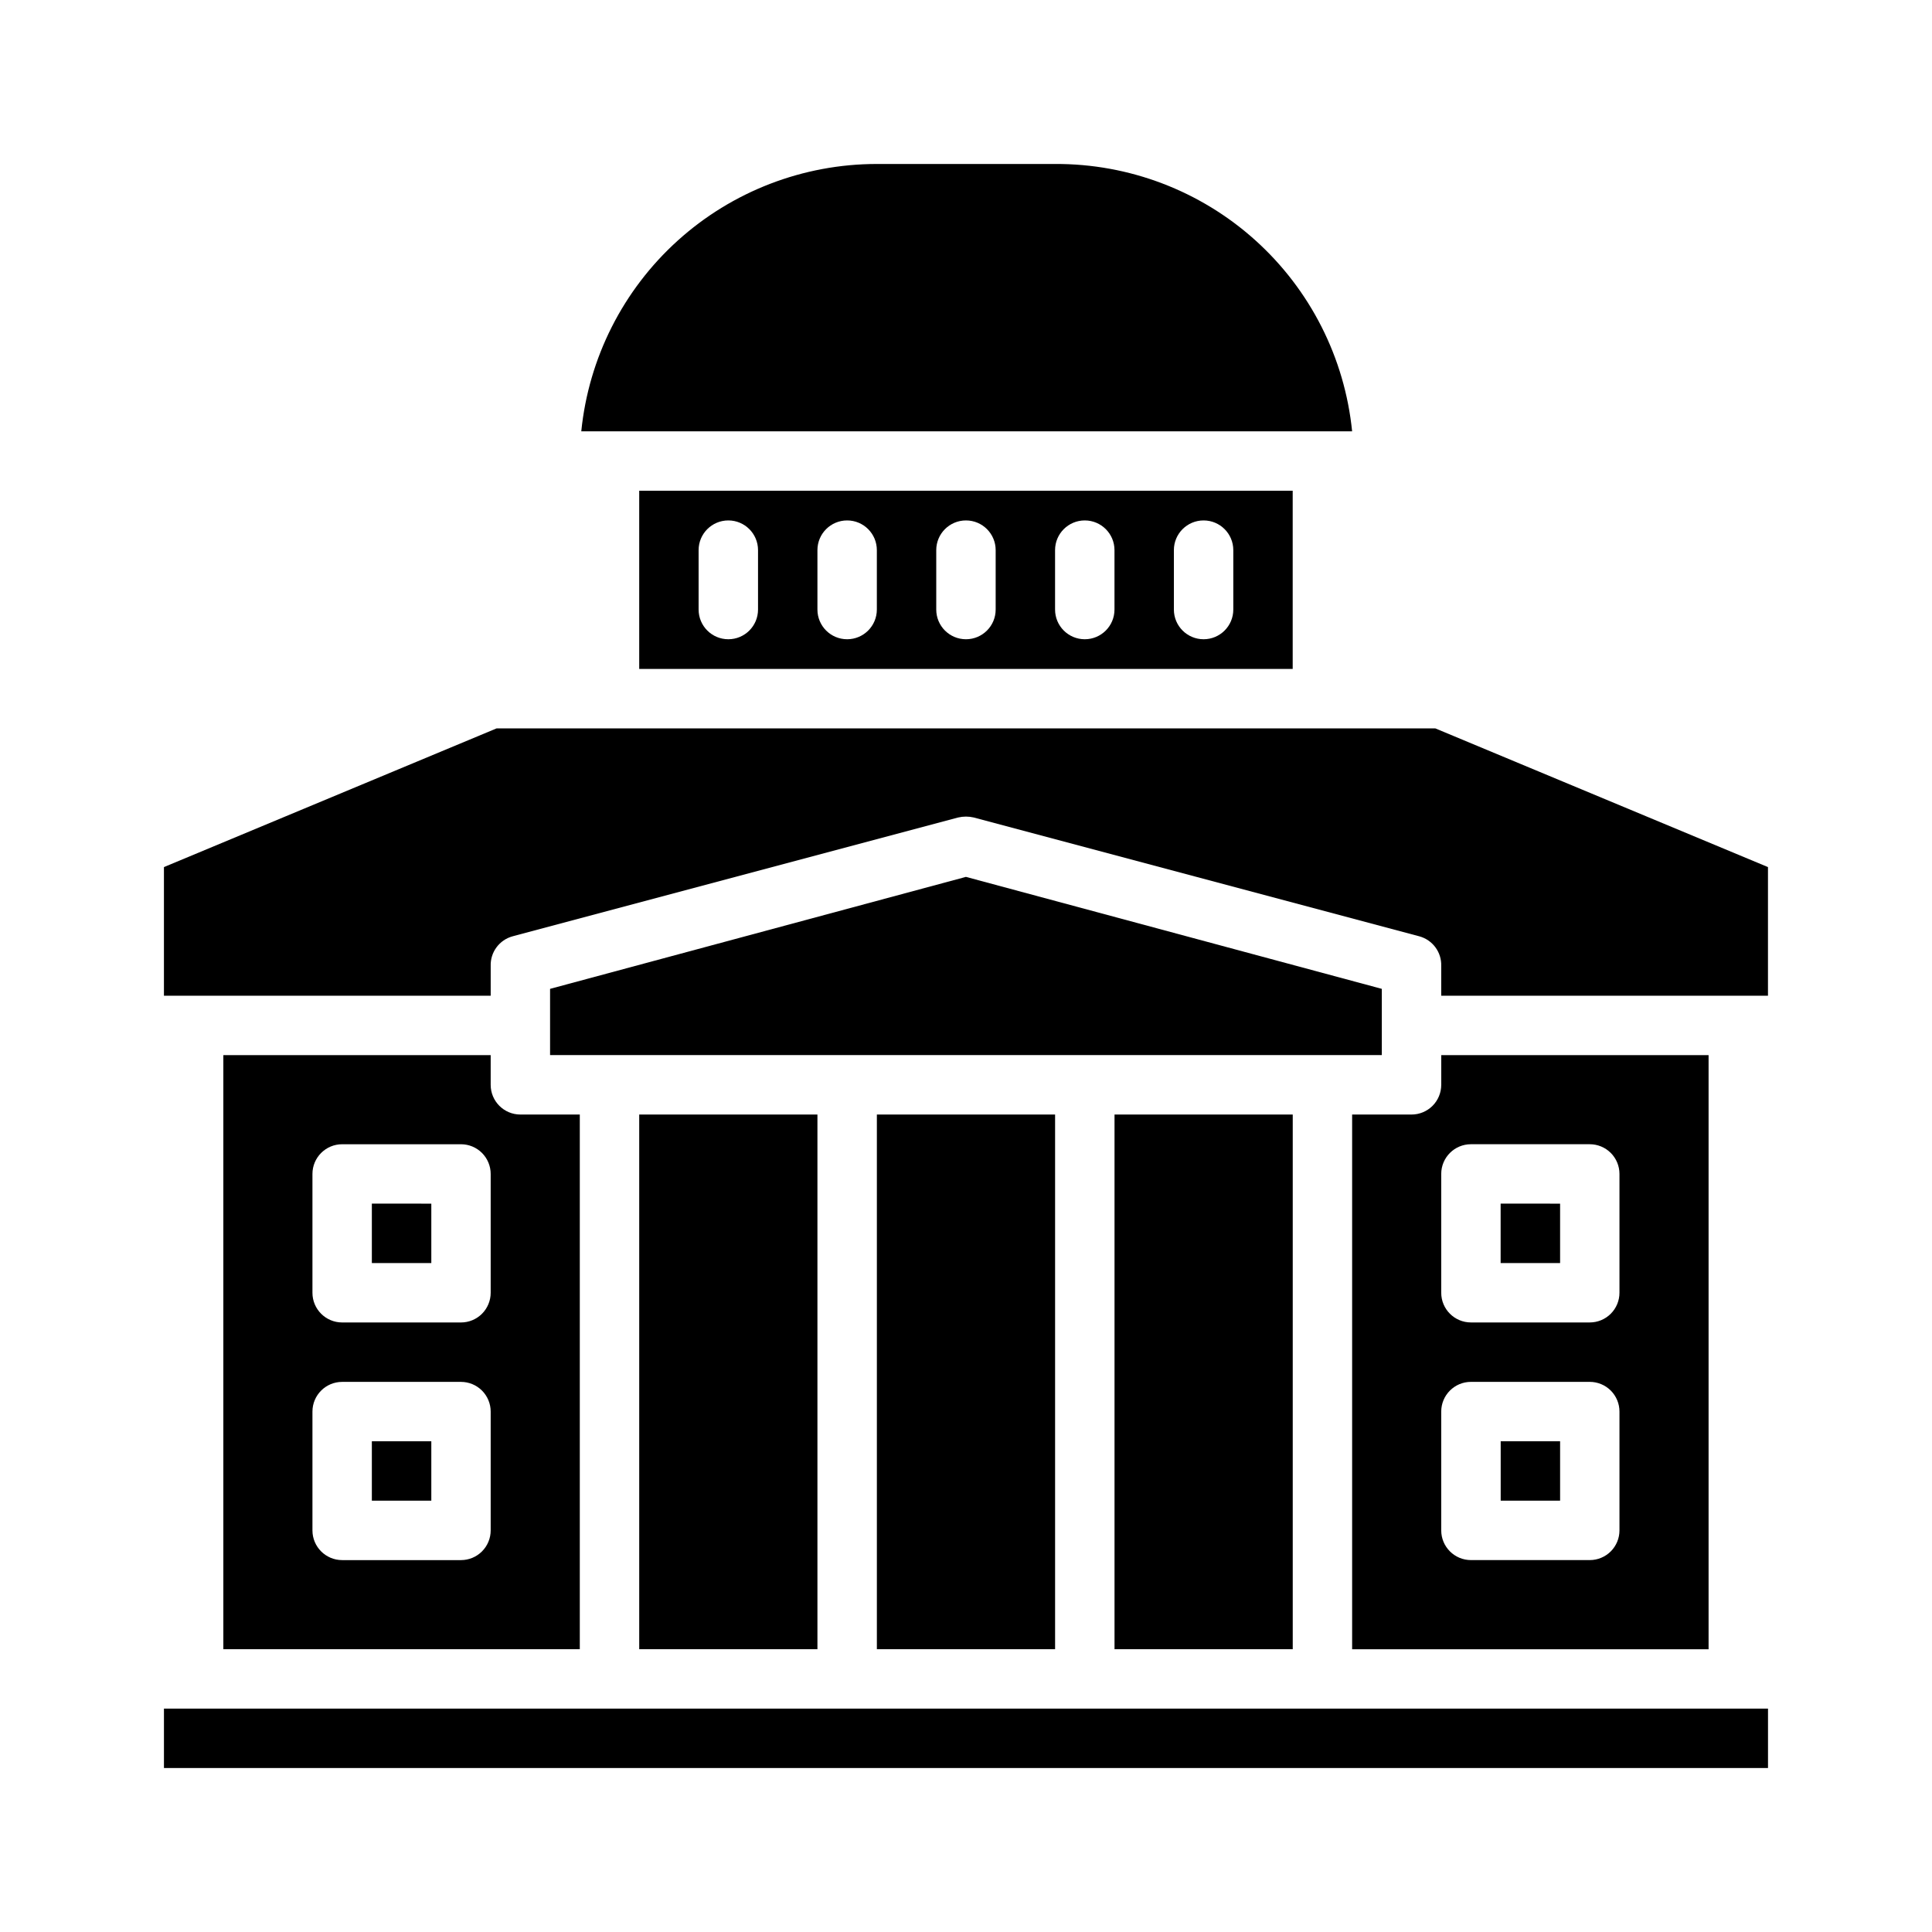 <?xml version="1.0" encoding="UTF-8"?>
<!-- Uploaded to: ICON Repo, www.svgrepo.com, Generator: ICON Repo Mixer Tools -->
<svg fill="#000000" width="800px" height="800px" version="1.1" viewBox="144 144 512 512" xmlns="http://www.w3.org/2000/svg">
 <g>
  <path d="m187.45 596.8h425.09v15.742h-425.09z"/>
  <path d="m541.7 525.95h15.742v15.742h-15.742z"/>
  <path d="m541.7 462.98v15.742h15.742v-15.742zm0 0v15.742h15.742v-15.742zm0 0v15.742h15.742v-15.742zm0 0v15.742h15.742v-15.742zm-299.14 62.973v15.742h15.742v-15.742zm299.14-62.977v15.742h15.742v-15.738zm0 0v15.742h15.742v-15.738zm-299.14 62.977v15.742h15.742v-15.742zm0-62.977v15.742h15.742v-15.738zm0 62.977v15.742h15.742v-15.742zm299.14-62.977v15.742h15.742v-15.738zm-299.14 0.004v15.742h15.742v-15.742zm0 62.977v15.742h15.742v-15.746zm299.14-62.977v15.742h15.742v-15.742zm-299.14 0v15.742h15.742v-15.742zm0 62.977v15.742h15.742v-15.746zm196.8-86.594v141.7h47.23v-141.7zm102.34 23.617v15.742h15.742v-15.742zm-299.14 0v15.742h15.742v-15.742zm0 62.977v15.742h15.742v-15.746zm299.14-62.977v15.742h15.742v-15.742zm-299.14 0v15.742h15.742v-15.742zm0 62.977v15.742h15.742v-15.746zm133.82-86.594v141.7h47.23v-141.7zm165.31 23.617v15.742h15.742v-15.742zm-299.14 0v15.742h15.742v-15.742zm0 62.977v15.742h15.742v-15.746zm299.14-62.977v15.742h15.742v-15.742zm-299.14 0v15.742h15.742v-15.742zm0 62.977v15.742h15.742v-15.746zm70.848-86.594v141.7h47.23v-141.7zm228.29 23.617v15.742h15.742v-15.742zm-299.14 0v15.742h15.742v-15.742zm0 62.977v15.742h15.742v-15.746zm299.14-62.977v15.742h15.742v-15.742zm-299.14 0v15.742h15.742v-15.742zm0 62.977v15.742h15.742v-15.746zm299.14-62.977v15.742h15.742v-15.742zm0 0v15.742h15.742v-15.742zm-299.14 0v15.742h15.742v-15.742zm0 62.977v15.742h15.742v-15.746zm0-62.977v15.742h15.742v-15.742zm0 62.977v15.742h15.742v-15.746zm299.14-62.977v15.742h15.742v-15.742zm0 0v15.742h15.742v-15.742zm-299.14 0v15.742h15.742v-15.742zm0 62.977v15.742h15.742v-15.746zm0-62.977v15.742h15.742v-15.742zm0 62.977v15.742h15.742v-15.746zm299.14-62.977v15.742h15.742v-15.742zm0 0v15.742h15.742v-15.742zm-299.14 0v15.742h15.742v-15.742zm0 62.977v15.742h15.742v-15.746zm0-62.977v15.742h15.742v-15.742zm0 62.977v15.742h15.742v-15.746zm0-62.977v15.742h15.742v-15.742zm0 62.977v15.742h15.742v-15.746zm0-62.977v15.742h15.742v-15.742zm0 62.977v15.742h15.742v-15.746zm0-62.977v15.742h15.742v-15.742zm0 62.977v15.742h15.742v-15.746zm0-62.977v15.742h15.742v-15.742zm0 62.977v15.742h15.742v-15.746zm0-62.977v15.742h15.742v-15.742zm0 62.977v15.742h15.742v-15.746zm0-62.977v15.742h15.742v-15.742zm0 62.977v15.742h15.742v-15.746zm0-62.977v15.742h15.742v-15.742zm0 62.977v15.742h15.742v-15.746zm0-62.977v15.742h15.742v-15.742zm0 62.977v15.742h15.742v-15.746zm0-62.977v15.742h15.742v-15.742zm0 62.977v15.742h15.742v-15.746zm0-62.977v15.742h15.742v-15.742zm0 62.977v15.742h15.742v-15.746zm0-62.977v15.742h15.742v-15.742zm0 62.977v15.742h15.742v-15.746zm0-62.977v15.742h15.742v-15.742zm0 62.977v15.742h15.742v-15.746zm0-62.977v15.742h15.742v-15.742zm0 62.977v15.742h15.742v-15.746zm39.359-86.594c-4.348 0-7.871-3.523-7.871-7.871v-7.875h-70.848v157.44h94.465v-141.7zm-7.871 110.21c0 2.09-0.832 4.09-2.305 5.566-1.477 1.477-3.481 2.305-5.566 2.305h-31.488c-4.348 0-7.875-3.523-7.875-7.871v-31.488c0-4.348 3.527-7.871 7.875-7.871h31.488c2.086 0 4.09 0.828 5.566 2.305 1.473 1.477 2.305 3.481 2.305 5.566zm0-62.977c0 2.09-0.832 4.09-2.305 5.566-1.477 1.477-3.481 2.305-5.566 2.305h-31.488c-4.348 0-7.875-3.523-7.875-7.871v-31.488c0-4.348 3.527-7.871 7.875-7.871h31.488c2.086 0 4.09 0.828 5.566 2.305 1.473 1.477 2.305 3.481 2.305 5.566zm-31.488 55.105h15.742v-15.746h-15.742zm0-62.977h15.742v-15.742h-15.742zm0 47.23v15.742h15.742v-15.742zm0-62.977v15.742h15.742v-15.738zm0 62.977v15.742h15.742v-15.742zm0-62.977v15.742h15.742v-15.738zm0 62.977v15.742h15.742v-15.742zm0-62.977v15.742h15.742v-15.738zm0 62.977v15.742h15.742v-15.742zm0-62.977v15.742h15.742v-15.738zm0 62.977v15.742h15.742v-15.742zm0-62.977v15.742h15.742v-15.738zm0 62.977v15.742h15.742v-15.742zm0-62.977v15.742h15.742v-15.738zm0 62.977v15.742h15.742v-15.742zm0-62.977v15.742h15.742v-15.738zm0 62.977v15.742h15.742v-15.742zm0-62.977v15.742h15.742v-15.738zm0 62.977v15.742h15.742v-15.742zm0-62.977v15.742h15.742v-15.738zm0 62.977v15.742h15.742v-15.742zm0-62.977v15.742h15.742v-15.738zm0 62.977v15.742h15.742v-15.742zm0-62.977v15.742h15.742v-15.738zm0 62.977v15.742h15.742v-15.742zm0-62.977v15.742h15.742v-15.738zm299.14 0v15.742h15.742v-15.738zm0 0v15.742h15.742v-15.738zm0 0v15.742h15.742v-15.738zm0 0v15.742h15.742v-15.738zm0 0v15.742h15.742v-15.738zm0 0v15.742h15.742v-15.738zm0 0v15.742h15.742v-15.738zm0 0v15.742h15.742v-15.738zm0 0v15.742h15.742v-15.738zm0 0v15.742h15.742v-15.738zm0 0v15.742h15.742v-15.738zm0 0v15.742h15.742v-15.738zm0 0v15.742h15.742v-15.738zm0 0v15.742h15.742v-15.738zm-15.742-39.359v7.871l-0.004 0.004c0 2.086-0.828 4.09-2.305 5.566-1.477 1.473-3.477 2.305-5.566 2.305h-15.742v141.7h94.465v-157.44zm47.23 125.95c0 2.09-0.828 4.09-2.305 5.566-1.477 1.477-3.481 2.305-5.566 2.305h-31.488c-4.348 0-7.875-3.523-7.875-7.871v-31.488c0-4.348 3.527-7.871 7.875-7.871h31.488c2.086 0 4.09 0.828 5.566 2.305 1.477 1.477 2.305 3.481 2.305 5.566zm0-62.977c0 2.09-0.828 4.09-2.305 5.566-1.477 1.477-3.481 2.305-5.566 2.305h-31.488c-4.348 0-7.875-3.523-7.875-7.871v-31.488c0-4.348 3.527-7.871 7.875-7.871h31.488c2.086 0 4.09 0.828 5.566 2.305 1.477 1.477 2.305 3.481 2.305 5.566zm-31.488-7.871h15.742v-15.742h-15.742zm0-15.742v15.742h15.742v-15.742zm0 0v15.742h15.742v-15.742zm0 0v15.742h15.742v-15.742zm0 0v15.742h15.742v-15.742zm0 0v15.742h15.742v-15.742zm0 0v15.742h15.742v-15.742zm0 0v15.742h15.742v-15.742zm0 0v15.742h15.742v-15.742zm0 0v15.742h15.742v-15.742zm0 0v15.742h15.742v-15.742zm-228.29-188.93v47.23h173.18v-47.23zm31.488 31.488c0 4.348-3.523 7.871-7.871 7.871-4.348 0-7.875-3.523-7.875-7.871v-15.746c0-4.348 3.527-7.871 7.875-7.871 4.348 0 7.871 3.523 7.871 7.871zm31.488 0c0 4.348-3.523 7.871-7.871 7.871-4.348 0-7.875-3.523-7.875-7.871v-15.746c0-4.348 3.527-7.871 7.875-7.871 4.348 0 7.871 3.523 7.871 7.871zm31.488 0c0 4.348-3.523 7.871-7.871 7.871s-7.875-3.523-7.875-7.871v-15.746c0-4.348 3.527-7.871 7.875-7.871s7.871 3.523 7.871 7.871zm31.488 0c0 4.348-3.523 7.871-7.871 7.871-4.348 0-7.875-3.523-7.875-7.871v-15.746c0-4.348 3.527-7.871 7.875-7.871 4.348 0 7.871 3.523 7.871 7.871zm31.488 0c0 4.348-3.523 7.871-7.871 7.871-4.348 0-7.875-3.523-7.875-7.871v-15.746c0-4.348 3.527-7.871 7.875-7.871 4.348 0 7.871 3.523 7.871 7.871zm-47.234-118.08h-47.23c-19.516 0-38.336 7.25-52.809 20.34-14.473 13.09-23.566 31.09-25.52 50.508h204.28c-1.961-19.484-11.109-37.539-25.664-50.641-14.559-13.102-33.473-20.305-53.059-20.207zm100.76 149.57h-248.75l-88.168 36.762v34.086h86.594v-7.871c-0.125-3.66 2.289-6.922 5.824-7.875l118.08-31.488c1.344-0.312 2.746-0.312 4.094 0l118.08 31.488h-0.004c3.535 0.953 5.953 4.215 5.824 7.875v7.871h86.594v-34.086zm17.32 125.95v15.742h15.742v-15.742zm0 0v15.742h15.742v-15.742zm-299.14 62.973v15.742h15.742v-15.742zm0-62.977v15.742h15.742v-15.738zm299.14 0v15.742h15.742v-15.738zm0 0v15.742h15.742v-15.738zm-141.7-86.59-110.21 29.676v17.555h220.42v-17.555zm-157.44 149.57v15.742h15.742v-15.742zm0-62.977v15.742h15.742v-15.738zm0 62.977v15.742h15.742v-15.742zm0-62.977v15.742h15.742v-15.738zm299.14 0v15.742h15.742v-15.738zm0 0v15.742h15.742v-15.738zm-299.14 62.977v15.742h15.742v-15.742zm0-62.977v15.742h15.742v-15.738zm0 62.977v15.742h15.742v-15.742zm0-62.977v15.742h15.742v-15.738zm299.14 0v15.742h15.742v-15.738zm0 0v15.742h15.742v-15.738zm-299.14 62.977v15.742h15.742v-15.742zm0-62.977v15.742h15.742v-15.738zm299.14 0v15.742h15.742v-15.738zm-299.14 62.977v15.742h15.742v-15.742zm0-62.977v15.742h15.742v-15.738zm299.14 0v15.742h15.742v-15.738zm-299.14 62.977v15.742h15.742v-15.742zm0-62.977v15.742h15.742v-15.738zm299.14 0v15.742h15.742v-15.738zm-299.14 62.977v15.742h15.742v-15.742zm0-62.977v15.742h15.742v-15.738zm299.14 0v15.742h15.742v-15.738zm-299.14 62.977v15.742h15.742v-15.742zm0-62.977v15.742h15.742v-15.738zm299.14 0v15.742h15.742v-15.738zm-299.14 62.977v15.742h15.742v-15.742zm0-62.977v15.742h15.742v-15.738zm299.14 0v15.742h15.742v-15.738zm-299.14 62.977v15.742h15.742v-15.742zm0-62.977v15.742h15.742v-15.738zm299.14 0v15.742h15.742v-15.738zm-299.14 62.977v15.742h15.742v-15.742zm0-62.977v15.742h15.742v-15.738zm299.14 0v15.742h15.742v-15.738zm-299.14 62.977v15.742h15.742v-15.742zm0-62.977v15.742h15.742v-15.738zm0 62.977v15.742h15.742v-15.742zm0-62.977v15.742h15.742v-15.738zm299.14 0v15.742h15.742v-15.738zm0 0v15.742h15.742v-15.738zm-299.14 62.977v15.742h15.742v-15.742zm0-62.977v15.742h15.742v-15.738zm299.14 0v15.742h15.742v-15.738zm0 0v15.742h15.742v-15.738zm0 0v15.742h15.742v-15.738zm0 0v15.742h15.742v-15.738zm0 0v15.742h15.742v-15.738zm0 0v15.742h15.742v-15.738z"/>
 </g>
</svg>